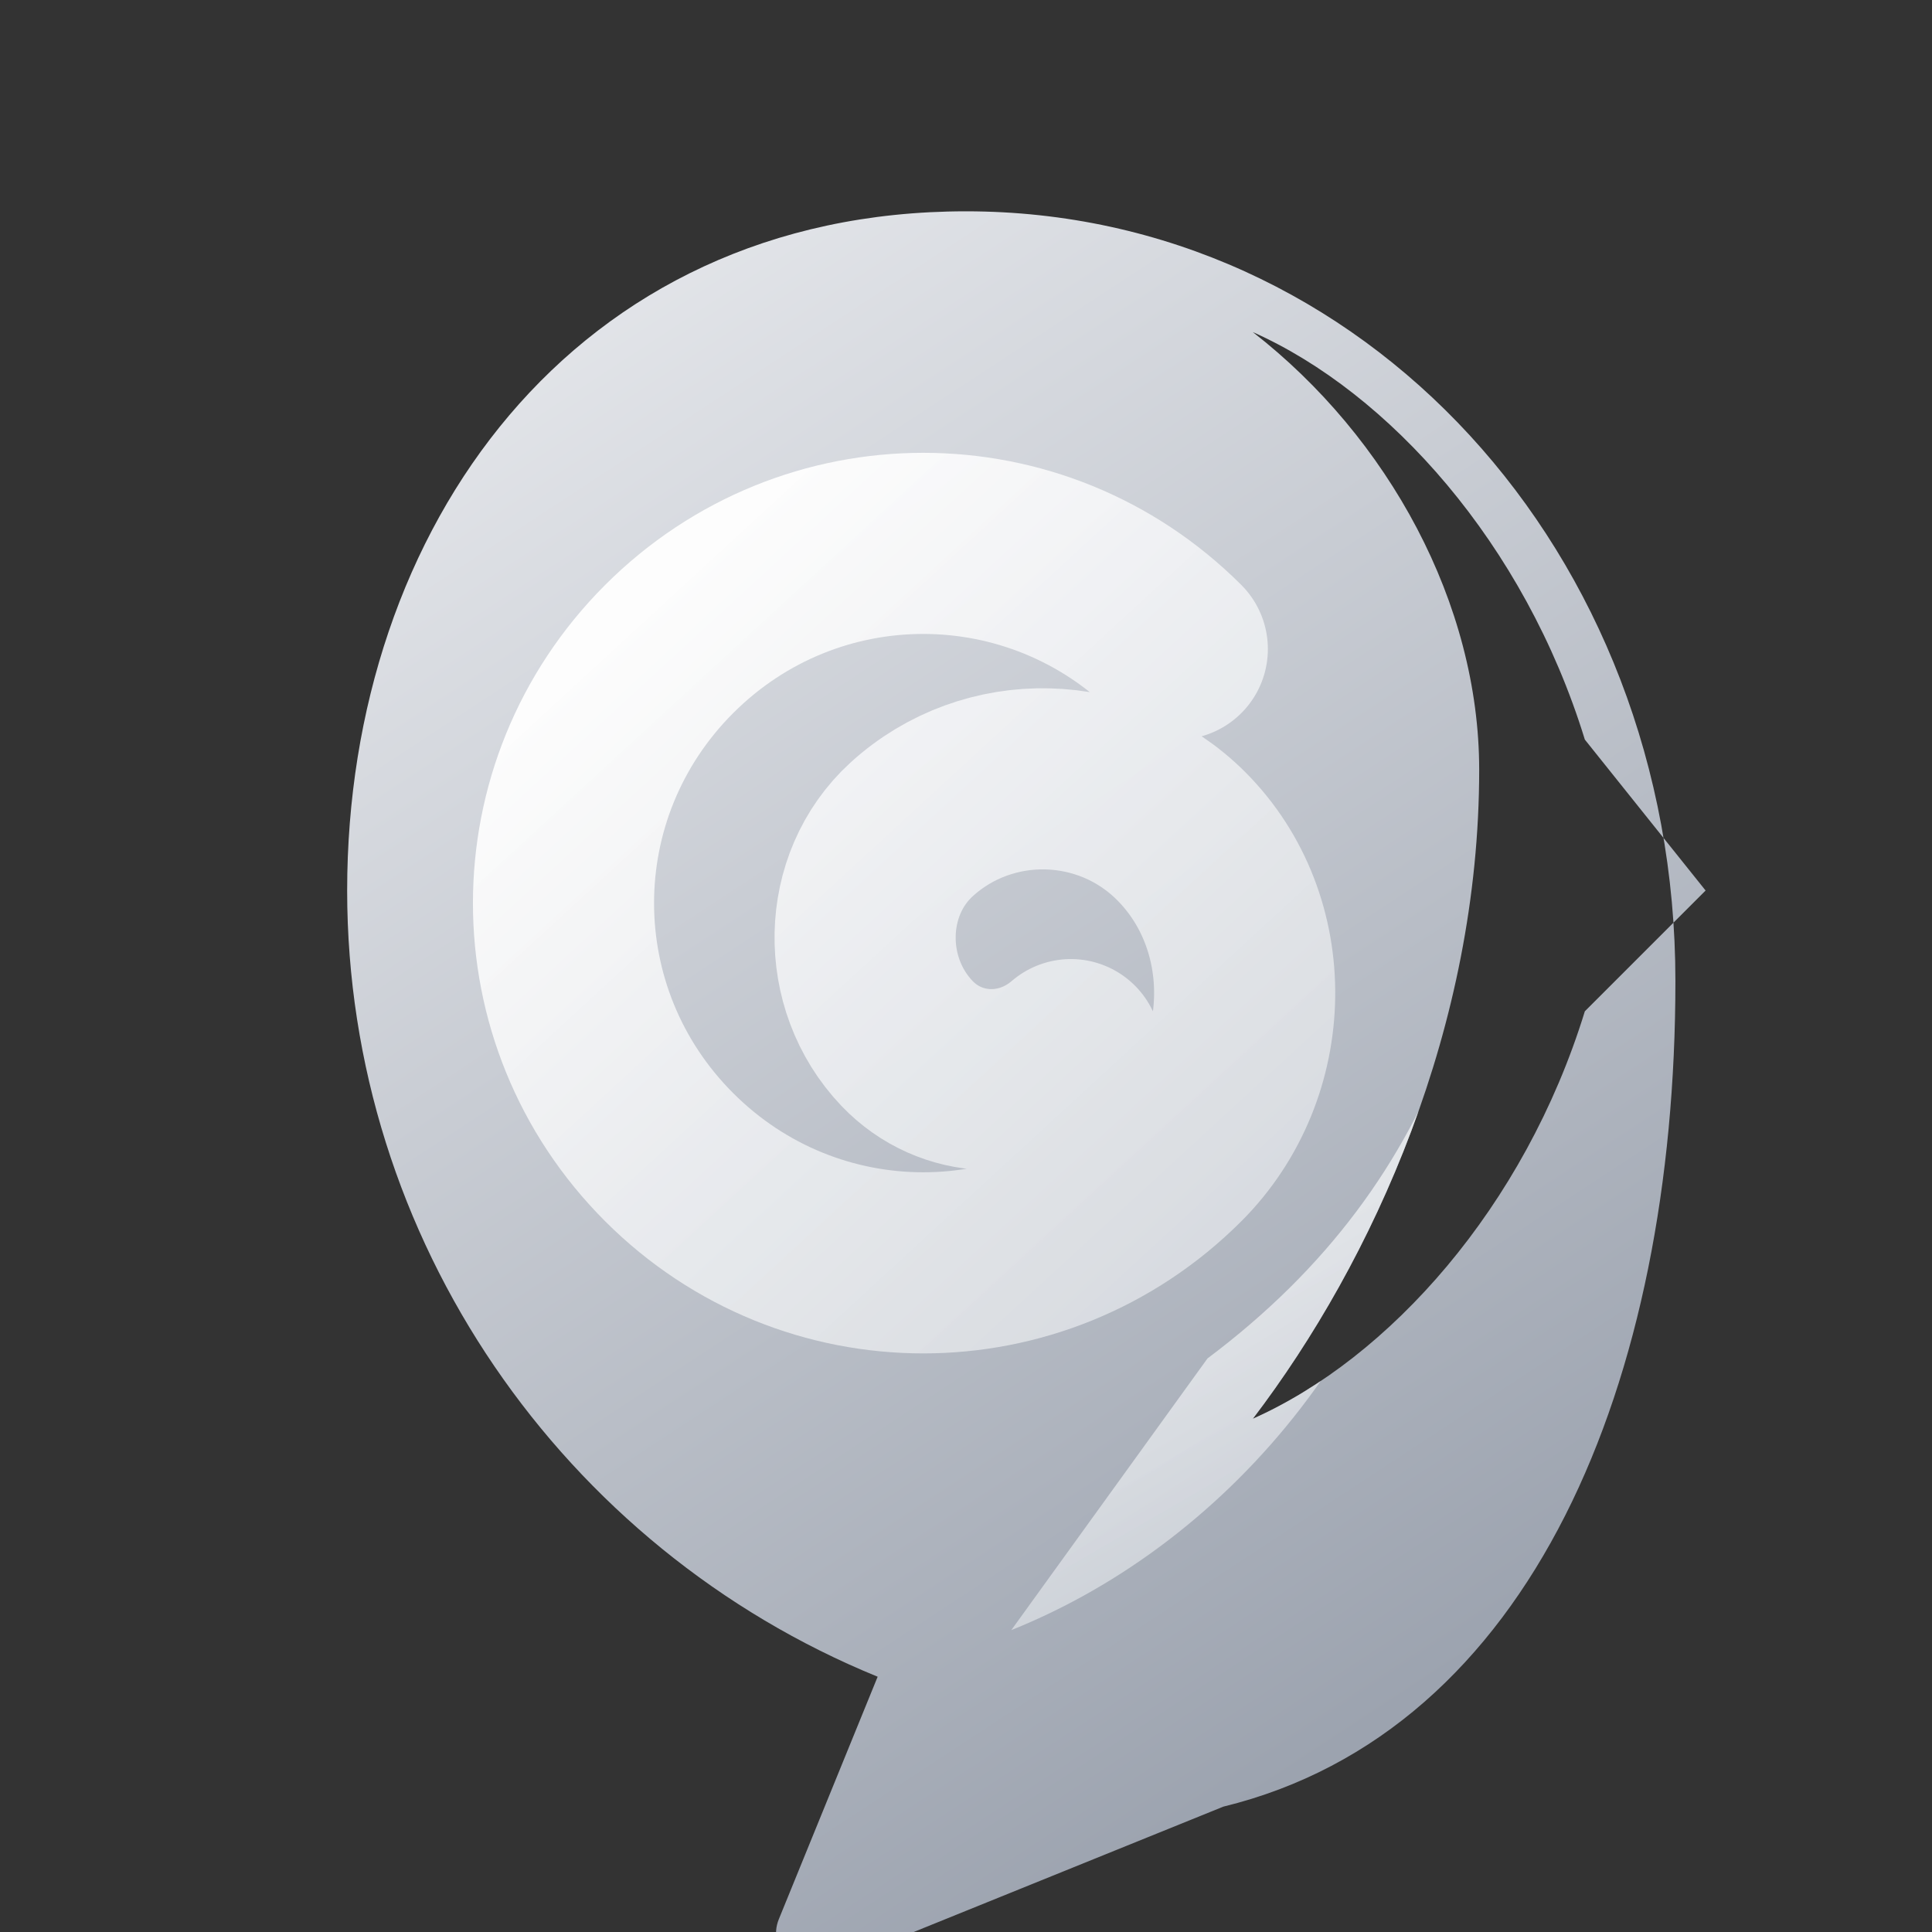 <svg width="512" height="512" viewBox="0 0 512 512" fill="none" xmlns="http://www.w3.org/2000/svg">
  <rect x="0" y="0" width="512" height="512" fill="#333333" stroke="none"/>
  <defs>
    <linearGradient id="lightHeadGradient" x1="140" y1="72" x2="384" y2="444" gradientUnits="userSpaceOnUse">
      <stop offset="0" stop-color="#E5E7EB"/>
      <stop offset="1" stop-color="#9CA3AF"/>
    </linearGradient>
    <linearGradient id="lightSwirlGradient" x1="168" y1="160" x2="352" y2="360" gradientUnits="userSpaceOnUse">
      <stop offset="0" stop-color="#FFFFFF" stop-opacity="0.95"/>
      <stop offset="1" stop-color="#D1D5DB"/>
    </linearGradient>
    <linearGradient id="lightChinGradient" x1="298" y1="352" x2="356" y2="452" gradientUnits="userSpaceOnUse">
      <stop offset="0" stop-color="#F3F4F6" stop-opacity="0.9"/>
      <stop offset="1" stop-color="#BFC5CE" stop-opacity="0.95"/>
    </linearGradient>
    <clipPath id="lightHeadClip">
      <path d="M256 56C152 56 92 140 92 236C92 328.419 149.192 410.314 232.587 444.348L206.4 508.6C203.141 516.63 211.102 524.617 219.193 521.29L324.192 478.78C405.995 458.773 444 366.059 444 260C444 146.304 361.32 56 256 56Z" />
      <path d="M392 204C392 160 368 116 332 88C368 104 404 144 420 196L452 236L420 268C404 320 368 360 332 376C364 334 392 272 392 204Z" />
    </clipPath>
  </defs>

  <g clip-path="url(#lightHeadClip)">
    <path d="M256 56C152 56 92 140 92 236C92 328.419 149.192 410.314 232.587 444.348L206.4 508.6C203.141 516.63 211.102 524.617 219.193 521.29L324.192 478.78C405.995 458.773 444 366.059 444 260C444 146.304 361.32 56 256 56Z" fill="url(#lightHeadGradient)"/>
    <path d="M392 204C392 160 368 116 332 88C368 104 404 144 420 196L452 236L420 268C404 320 368 360 332 376C364 334 392 272 392 204Z" fill="url(#lightHeadGradient)"/>
    <path d="M320 360C352 336 372 308 384 276C375.5 350.5 326.5 408.5 268 432L320 360Z" fill="url(#lightChinGradient)" opacity="0.85"/>
    <path d="M312 172C274.667 134.667 214.667 134.667 177.333 172C140 209.333 140 269.333 177.333 306.667C214.667 344 274.667 344 312 306.667C335.265 283.402 335.988 244.538 312.988 221.538C293.455 202.005 261.878 201.31 241.6 219.787C225.6 234.387 225.136 260.533 240.361 276.516C251.95 288.651 270.743 289.391 283.787 278.16" stroke="url(#lightSwirlGradient)" stroke-width="48" stroke-linecap="round" stroke-linejoin="round"/>
  </g>
</svg>
